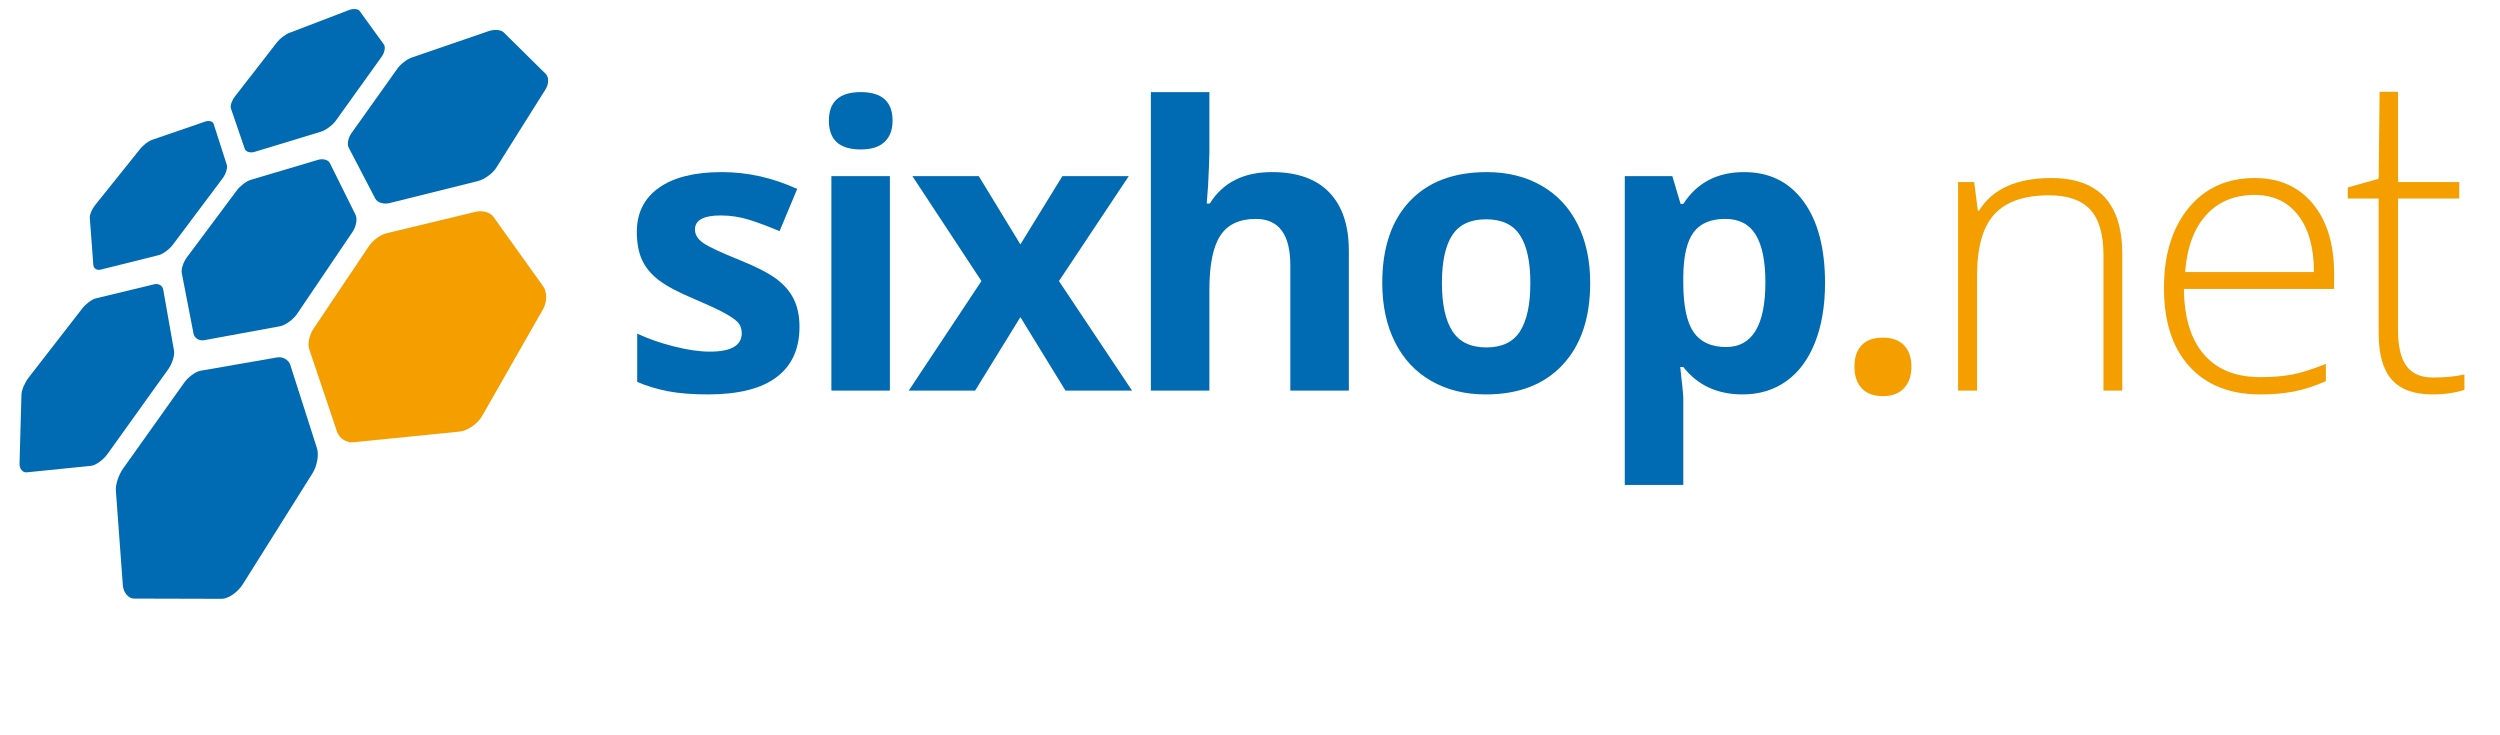 <?xml version="1.0" encoding="utf-8"?>
<!-- Generator: Adobe Illustrator 16.0.0, SVG Export Plug-In . SVG Version: 6.00 Build 0)  -->
<!DOCTYPE svg PUBLIC "-//W3C//DTD SVG 1.0//EN" "http://www.w3.org/TR/2001/REC-SVG-20010904/DTD/svg10.dtd">
<svg version="1.0" id="Logo_sixhop.net" xmlns="http://www.w3.org/2000/svg" xmlns:xlink="http://www.w3.org/1999/xlink" x="0px"
	 y="0px" width="289.134px" height="85.04px" viewBox="0 0 289.134 85.04" enable-background="new 0 0 289.134 85.04"
	 xml:space="preserve">
<g id="sixhop.net">
	<path fill="#006AB3" d="M92.463,37.807c0,2.544-0.885,4.481-2.651,5.812c-1.768,1.332-4.411,1.997-7.931,1.997
		c-1.805,0-3.343-0.122-4.614-0.366c-1.272-0.244-2.463-0.603-3.572-1.076v-5.591c1.257,0.592,2.674,1.087,4.249,1.486
		c1.574,0.399,2.961,0.599,4.159,0.599c2.455,0,3.683-0.71,3.683-2.129c0-0.533-0.163-0.965-0.488-1.298
		c-0.325-0.333-0.888-0.71-1.686-1.131c-0.799-0.422-1.864-0.913-3.195-1.476c-1.907-0.798-3.309-1.538-4.203-2.218
		c-0.896-0.68-1.546-1.46-1.952-2.34c-0.407-0.88-0.61-1.963-0.61-3.25c0-2.204,0.854-3.908,2.562-5.113s4.13-1.808,7.265-1.808
		c2.987,0,5.894,0.651,8.719,1.952l-2.041,4.88c-1.242-0.532-2.403-0.968-3.482-1.309c-1.08-0.34-2.182-0.51-3.306-0.51
		c-1.997,0-2.995,0.54-2.995,1.619c0,0.607,0.321,1.131,0.965,1.575s2.052,1.102,4.227,1.975c1.937,0.784,3.356,1.516,4.259,2.196
		c0.902,0.681,1.567,1.464,1.997,2.352C92.248,35.522,92.463,36.579,92.463,37.807z"/>
	<path fill="#006AB3" d="M95.863,13.959c0-2.204,1.228-3.306,3.683-3.306s3.683,1.102,3.683,3.306c0,1.05-0.307,1.867-0.921,2.451
		c-0.613,0.584-1.534,0.876-2.762,0.876C97.091,17.287,95.863,16.177,95.863,13.959z M102.918,45.171h-6.766V20.37h6.766V45.171z"/>
	<path fill="#006AB3" d="M113.508,32.505l-7.986-12.135h7.676l4.813,7.897l4.858-7.897h7.676l-8.075,12.135l8.452,12.667h-7.697
		l-5.214-8.496l-5.235,8.496H105.1L113.508,32.505z"/>
	<path fill="#006AB3" d="M155.997,45.171h-6.766V30.686c0-3.579-1.331-5.369-3.993-5.369c-1.894,0-3.262,0.644-4.104,1.93
		s-1.265,3.372-1.265,6.256v11.668h-6.766V10.653h6.766v7.032c0,0.547-0.052,1.834-0.155,3.86l-0.155,1.997h0.355
		c1.508-2.425,3.904-3.638,7.188-3.638c2.913,0,5.124,0.784,6.633,2.352s2.263,3.815,2.263,6.744V45.171z"/>
	<path fill="#006AB3" d="M183.912,32.727c0,4.038-1.065,7.195-3.195,9.473c-2.129,2.278-5.095,3.417-8.896,3.417
		c-2.381,0-4.481-0.521-6.3-1.564c-1.819-1.043-3.217-2.54-4.193-4.493c-0.976-1.952-1.464-4.229-1.464-6.833
		c0-4.052,1.058-7.202,3.172-9.45c2.115-2.248,5.088-3.372,8.918-3.372c2.382,0,4.481,0.518,6.301,1.553s3.217,2.522,4.192,4.459
		C183.424,27.854,183.912,30.124,183.912,32.727z M166.764,32.727c0,2.455,0.402,4.312,1.209,5.568
		c0.806,1.257,2.118,1.886,3.938,1.886c1.804,0,3.102-0.625,3.894-1.875c0.791-1.25,1.187-3.109,1.187-5.579
		c0-2.455-0.399-4.296-1.198-5.524c-0.798-1.228-2.107-1.841-3.926-1.841c-1.805,0-3.106,0.61-3.905,1.83
		C167.163,28.412,166.764,30.257,166.764,32.727z"/>
	<path fill="#006AB3" d="M201.533,45.616c-2.914,0-5.199-1.058-6.855-3.172h-0.354c0.236,2.071,0.354,3.268,0.354,3.593v10.05
		h-6.766V20.37h5.501l0.954,3.217h0.311c1.583-2.455,3.927-3.683,7.032-3.683c2.929,0,5.221,1.131,6.877,3.394
		s2.485,5.406,2.485,9.428c0,2.647-0.389,4.947-1.165,6.899s-1.882,3.438-3.316,4.459C205.156,45.105,203.47,45.616,201.533,45.616z
		 M199.536,25.317c-1.671,0-2.892,0.514-3.66,1.542c-0.77,1.028-1.169,2.725-1.198,5.091v0.732c0,2.662,0.396,4.57,1.188,5.724
		c0.791,1.153,2.044,1.73,3.76,1.73c3.031,0,4.548-2.5,4.548-7.499c0-2.44-0.374-4.271-1.12-5.49
		C202.306,25.927,201.134,25.317,199.536,25.317z"/>
	<path fill="#F49E00" d="M214.473,42.399c0-1.08,0.281-1.908,0.844-2.485c0.562-0.577,1.375-0.865,2.439-0.865
		c1.08,0,1.9,0.3,2.463,0.899c0.562,0.599,0.843,1.416,0.843,2.451c0,1.05-0.285,1.882-0.854,2.495
		c-0.57,0.614-1.387,0.922-2.452,0.922c-1.064,0-1.878-0.305-2.439-0.91C214.754,44.299,214.473,43.464,214.473,42.399z"/>
	<path fill="#F49E00" d="M243.275,45.171V29.532c0-2.425-0.511-4.189-1.531-5.291c-1.021-1.102-2.604-1.653-4.747-1.653
		c-2.884,0-4.995,0.729-6.334,2.185c-1.339,1.457-2.008,3.82-2.008,7.088v13.31h-2.196V21.058h1.864l0.421,3.306h0.134
		c1.567-2.514,4.354-3.771,8.363-3.771c5.472,0,8.208,2.936,8.208,8.807v15.772H243.275z"/>
	<path fill="#F49E00" d="M261.407,45.616c-3.505,0-6.237-1.08-8.197-3.239c-1.96-2.159-2.939-5.183-2.939-9.073
		c0-3.845,0.946-6.925,2.84-9.24c1.893-2.314,4.444-3.472,7.653-3.472c2.84,0,5.08,0.991,6.722,2.973
		c1.642,1.982,2.463,4.674,2.463,8.075v1.774h-17.37c0.029,3.313,0.802,5.842,2.318,7.587c1.516,1.745,3.686,2.618,6.511,2.618
		c1.375,0,2.584-0.096,3.627-0.289c1.043-0.192,2.362-0.606,3.96-1.242v1.997c-1.36,0.592-2.618,0.995-3.771,1.209
		C264.069,45.508,262.797,45.616,261.407,45.616z M260.764,22.544c-2.322,0-4.186,0.766-5.59,2.296
		c-1.405,1.53-2.227,3.738-2.463,6.622h14.908c0-2.795-0.607-4.98-1.819-6.555C264.587,23.332,262.908,22.544,260.764,22.544z"/>
	<path fill="#F49E00" d="M281.38,43.664c1.39,0,2.603-0.119,3.639-0.355v1.775c-1.065,0.354-2.293,0.532-3.683,0.532
		c-2.13,0-3.701-0.569-4.715-1.708c-1.013-1.139-1.52-2.928-1.52-5.368V22.965h-3.571v-1.287l3.571-0.998l0.109-10.066h2.132v10.443
		h7.076v1.908h-7.076v15.263c0,1.849,0.325,3.217,0.976,4.104C278.969,43.22,279.989,43.664,281.38,43.664z"/>
</g>
<g id="waben">
	<path fill="#F49E00" d="M55.756,48.116c-0.511,0.895-1.685,1.707-2.598,1.799l-12.3,1.236c-0.783,0.08-1.625-0.469-1.874-1.207
		l-3.229-9.576c-0.198-0.586,0.021-1.629,0.484-2.318l6.456-9.623c0.426-0.635,1.314-1.283,1.982-1.443l10.35-2.492
		c0.757-0.184,1.668,0.066,2.021,0.561l5.786,8.084c0.446,0.625,0.442,1.801-0.019,2.609L55.756,48.116z"/>
	<path fill="#006AB3" d="M28.082,67.569c-0.582,0.928-1.683,1.689-2.434,1.686l-10.155-0.027c-0.648-0.002-1.225-0.703-1.287-1.545
		l-0.806-10.969c-0.05-0.676,0.327-1.805,0.833-2.518l7.075-9.945c0.467-0.658,1.312-1.273,1.884-1.373l8.857-1.541
		c0.647-0.113,1.334,0.273,1.524,0.865l3.09,9.652c0.238,0.744,0.007,2.043-0.521,2.883L28.082,67.569z"/>
	<path fill="#006AB3" d="M38.84,13.954c-0.376,0.525-1.145,1.098-1.702,1.268l-7.703,2.344c-0.503,0.152-1.01-0.01-1.129-0.357
		l-1.601-4.676c-0.102-0.297,0.1-0.902,0.446-1.35l4.888-6.297c0.326-0.42,0.96-0.904,1.415-1.078l6.905-2.645
		c0.497-0.189,1.05-0.146,1.228,0.1l2.808,3.877c0.209,0.289,0.096,0.93-0.256,1.42L38.84,13.954z"/>
	<path fill="#006AB3" d="M20,28.288c-0.409,0.545-1.144,1.092-1.63,1.215l-6.725,1.68c-0.439,0.109-0.822-0.135-0.852-0.541
		l-0.408-5.465c-0.026-0.348,0.256-1.008,0.625-1.467l5.21-6.498c0.347-0.434,0.96-0.9,1.364-1.039l6.145-2.111
		c0.442-0.152,0.883-0.033,0.979,0.268l1.523,4.732c0.113,0.354-0.104,1.059-0.486,1.566L20,28.288z"/>
	<path fill="#006AB3" d="M34.37,36.286c-0.458,0.678-1.364,1.332-2.004,1.449l-8.772,1.613c-0.567,0.104-1.113-0.248-1.215-0.777
		l-1.359-7.01c-0.085-0.439,0.185-1.25,0.596-1.801l5.79-7.76c0.385-0.514,1.109-1.057,1.616-1.207l7.765-2.307
		c0.562-0.168,1.176-0.002,1.362,0.373l2.978,5.998c0.225,0.453,0.067,1.338-0.354,1.963L34.37,36.286z"/>
	<path fill="#006AB3" d="M57.387,19.411c-0.409,0.652-1.365,1.344-2.114,1.529l-10.244,2.553c-0.661,0.164-1.393-0.072-1.626-0.521
		l-3.092-5.934c-0.192-0.371-0.037-1.109,0.342-1.645l5.336-7.498c0.354-0.498,1.112-1.064,1.688-1.262l8.852-3.037
		c0.642-0.219,1.416-0.158,1.72,0.143l4.871,4.812c0.369,0.363,0.367,1.154-0.01,1.754L57.387,19.411z"/>
	<path fill="#006AB3" d="M12.441,52.495c-0.501,0.701-1.361,1.322-1.903,1.377l-7.437,0.756c-0.481,0.049-0.859-0.41-0.842-1.012
		l0.224-8.002c0.014-0.502,0.388-1.377,0.829-1.945l6.208-8c0.413-0.531,1.108-1.051,1.55-1.158l6.767-1.633
		c0.49-0.119,0.956,0.143,1.035,0.588l1.253,7.084c0.095,0.535-0.204,1.504-0.667,2.15L12.441,52.495z"/>
</g>
</svg>
